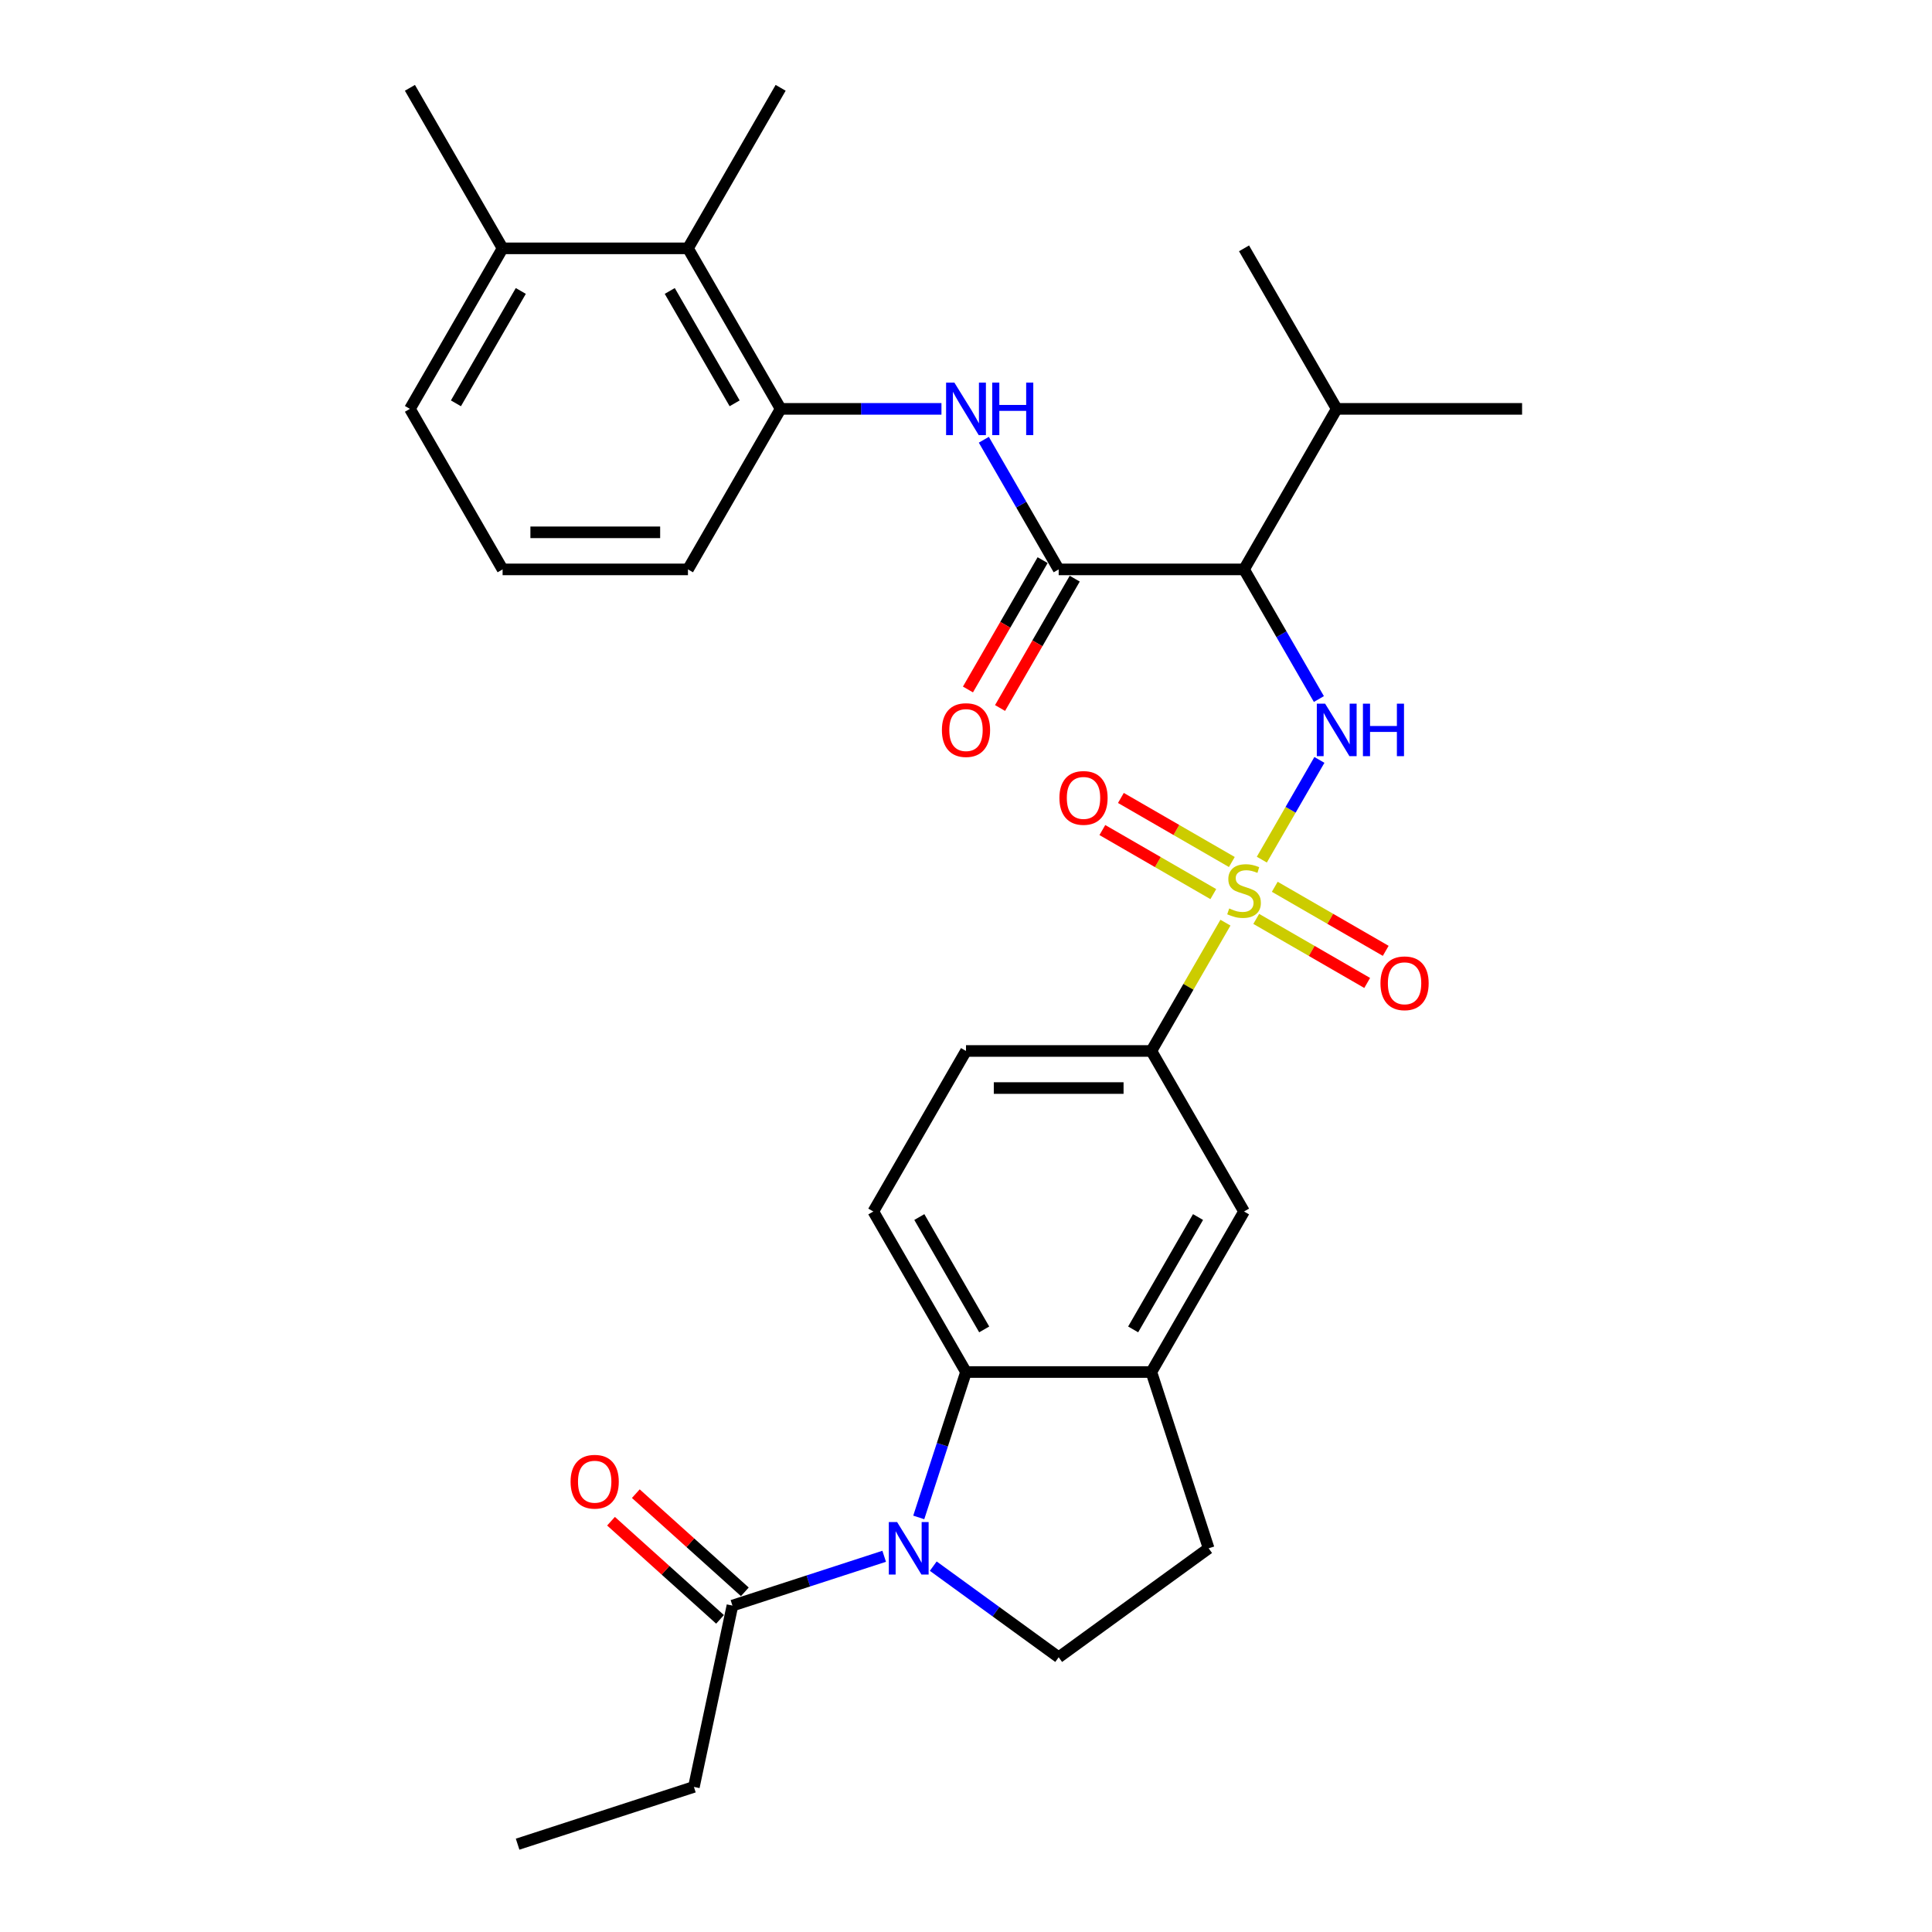 <?xml version='1.0' encoding='iso-8859-1'?>
<svg version='1.1' baseProfile='full'
              xmlns='http://www.w3.org/2000/svg'
                      xmlns:rdkit='http://www.rdkit.org/xml'
                      xmlns:xlink='http://www.w3.org/1999/xlink'
                  xml:space='preserve'
width='1000px' height='1000px' viewBox='0 0 1000 1000'>
<!-- END OF HEADER -->
<rect style='opacity:1.0;fill:#FFFFFF;stroke:none' width='1000' height='1000' x='0' y='0'> </rect>
<path class='bond-1' d='M 653.119,444.949 L 668.02,419.14' style='fill:none;fill-rule:evenodd;stroke:#CCCC00;stroke-width:6px;stroke-linecap:butt;stroke-linejoin:miter;stroke-opacity:1' />
<path class='bond-1' d='M 668.02,419.14 L 682.921,393.33' style='fill:none;fill-rule:evenodd;stroke:#0000FF;stroke-width:6px;stroke-linecap:butt;stroke-linejoin:miter;stroke-opacity:1' />
<path class='bond-6' d='M 634.286,477.569 L 615.114,510.776' style='fill:none;fill-rule:evenodd;stroke:#CCCC00;stroke-width:6px;stroke-linecap:butt;stroke-linejoin:miter;stroke-opacity:1' />
<path class='bond-6' d='M 615.114,510.776 L 595.942,543.983' style='fill:none;fill-rule:evenodd;stroke:#000000;stroke-width:6px;stroke-linecap:butt;stroke-linejoin:miter;stroke-opacity:1' />
<path class='bond-13' d='M 650.226,475.618 L 678.94,492.196' style='fill:none;fill-rule:evenodd;stroke:#CCCC00;stroke-width:6px;stroke-linecap:butt;stroke-linejoin:miter;stroke-opacity:1' />
<path class='bond-13' d='M 678.94,492.196 L 707.653,508.774' style='fill:none;fill-rule:evenodd;stroke:#FF0000;stroke-width:6px;stroke-linecap:butt;stroke-linejoin:miter;stroke-opacity:1' />
<path class='bond-13' d='M 659.82,459 L 688.534,475.578' style='fill:none;fill-rule:evenodd;stroke:#CCCC00;stroke-width:6px;stroke-linecap:butt;stroke-linejoin:miter;stroke-opacity:1' />
<path class='bond-13' d='M 688.534,475.578 L 717.248,492.156' style='fill:none;fill-rule:evenodd;stroke:#FF0000;stroke-width:6px;stroke-linecap:butt;stroke-linejoin:miter;stroke-opacity:1' />
<path class='bond-14' d='M 637.6,446.172 L 608.886,429.594' style='fill:none;fill-rule:evenodd;stroke:#CCCC00;stroke-width:6px;stroke-linecap:butt;stroke-linejoin:miter;stroke-opacity:1' />
<path class='bond-14' d='M 608.886,429.594 L 580.172,413.016' style='fill:none;fill-rule:evenodd;stroke:#FF0000;stroke-width:6px;stroke-linecap:butt;stroke-linejoin:miter;stroke-opacity:1' />
<path class='bond-14' d='M 628.006,462.789 L 599.292,446.211' style='fill:none;fill-rule:evenodd;stroke:#CCCC00;stroke-width:6px;stroke-linecap:butt;stroke-linejoin:miter;stroke-opacity:1' />
<path class='bond-14' d='M 599.292,446.211 L 570.578,429.633' style='fill:none;fill-rule:evenodd;stroke:#FF0000;stroke-width:6px;stroke-linecap:butt;stroke-linejoin:miter;stroke-opacity:1' />
<path class='bond-0' d='M 475.546,785.421 L 487.773,747.79' style='fill:none;fill-rule:evenodd;stroke:#0000FF;stroke-width:6px;stroke-linecap:butt;stroke-linejoin:miter;stroke-opacity:1' />
<path class='bond-0' d='M 487.773,747.79 L 500,710.159' style='fill:none;fill-rule:evenodd;stroke:#000000;stroke-width:6px;stroke-linecap:butt;stroke-linejoin:miter;stroke-opacity:1' />
<path class='bond-8' d='M 457.65,805.532 L 418.378,818.292' style='fill:none;fill-rule:evenodd;stroke:#0000FF;stroke-width:6px;stroke-linecap:butt;stroke-linejoin:miter;stroke-opacity:1' />
<path class='bond-8' d='M 418.378,818.292 L 379.106,831.053' style='fill:none;fill-rule:evenodd;stroke:#000000;stroke-width:6px;stroke-linecap:butt;stroke-linejoin:miter;stroke-opacity:1' />
<path class='bond-32' d='M 483.055,810.634 L 515.513,834.216' style='fill:none;fill-rule:evenodd;stroke:#0000FF;stroke-width:6px;stroke-linecap:butt;stroke-linejoin:miter;stroke-opacity:1' />
<path class='bond-32' d='M 515.513,834.216 L 547.971,857.798' style='fill:none;fill-rule:evenodd;stroke:#000000;stroke-width:6px;stroke-linecap:butt;stroke-linejoin:miter;stroke-opacity:1' />
<path class='bond-2' d='M 682.655,361.823 L 663.284,328.271' style='fill:none;fill-rule:evenodd;stroke:#0000FF;stroke-width:6px;stroke-linecap:butt;stroke-linejoin:miter;stroke-opacity:1' />
<path class='bond-2' d='M 663.284,328.271 L 643.913,294.719' style='fill:none;fill-rule:evenodd;stroke:#000000;stroke-width:6px;stroke-linecap:butt;stroke-linejoin:miter;stroke-opacity:1' />
<path class='bond-3' d='M 643.913,294.719 L 547.971,294.719' style='fill:none;fill-rule:evenodd;stroke:#000000;stroke-width:6px;stroke-linecap:butt;stroke-linejoin:miter;stroke-opacity:1' />
<path class='bond-21' d='M 643.913,294.719 L 691.884,211.631' style='fill:none;fill-rule:evenodd;stroke:#000000;stroke-width:6px;stroke-linecap:butt;stroke-linejoin:miter;stroke-opacity:1' />
<path class='bond-5' d='M 547.971,294.719 L 528.6,261.167' style='fill:none;fill-rule:evenodd;stroke:#000000;stroke-width:6px;stroke-linecap:butt;stroke-linejoin:miter;stroke-opacity:1' />
<path class='bond-5' d='M 528.6,261.167 L 509.228,227.615' style='fill:none;fill-rule:evenodd;stroke:#0000FF;stroke-width:6px;stroke-linecap:butt;stroke-linejoin:miter;stroke-opacity:1' />
<path class='bond-16' d='M 539.662,289.922 L 520.335,323.397' style='fill:none;fill-rule:evenodd;stroke:#000000;stroke-width:6px;stroke-linecap:butt;stroke-linejoin:miter;stroke-opacity:1' />
<path class='bond-16' d='M 520.335,323.397 L 501.008,356.872' style='fill:none;fill-rule:evenodd;stroke:#FF0000;stroke-width:6px;stroke-linecap:butt;stroke-linejoin:miter;stroke-opacity:1' />
<path class='bond-16' d='M 556.28,299.516 L 536.953,332.991' style='fill:none;fill-rule:evenodd;stroke:#000000;stroke-width:6px;stroke-linecap:butt;stroke-linejoin:miter;stroke-opacity:1' />
<path class='bond-16' d='M 536.953,332.991 L 517.626,366.466' style='fill:none;fill-rule:evenodd;stroke:#FF0000;stroke-width:6px;stroke-linecap:butt;stroke-linejoin:miter;stroke-opacity:1' />
<path class='bond-4' d='M 500,710.159 L 452.029,627.071' style='fill:none;fill-rule:evenodd;stroke:#000000;stroke-width:6px;stroke-linecap:butt;stroke-linejoin:miter;stroke-opacity:1' />
<path class='bond-4' d='M 509.422,688.101 L 475.842,629.94' style='fill:none;fill-rule:evenodd;stroke:#000000;stroke-width:6px;stroke-linecap:butt;stroke-linejoin:miter;stroke-opacity:1' />
<path class='bond-31' d='M 500,710.159 L 595.942,710.159' style='fill:none;fill-rule:evenodd;stroke:#000000;stroke-width:6px;stroke-linecap:butt;stroke-linejoin:miter;stroke-opacity:1' />
<path class='bond-9' d='M 487.297,211.631 L 445.678,211.631' style='fill:none;fill-rule:evenodd;stroke:#0000FF;stroke-width:6px;stroke-linecap:butt;stroke-linejoin:miter;stroke-opacity:1' />
<path class='bond-9' d='M 445.678,211.631 L 404.058,211.631' style='fill:none;fill-rule:evenodd;stroke:#000000;stroke-width:6px;stroke-linecap:butt;stroke-linejoin:miter;stroke-opacity:1' />
<path class='bond-11' d='M 595.942,543.983 L 643.913,627.071' style='fill:none;fill-rule:evenodd;stroke:#000000;stroke-width:6px;stroke-linecap:butt;stroke-linejoin:miter;stroke-opacity:1' />
<path class='bond-18' d='M 595.942,543.983 L 500,543.983' style='fill:none;fill-rule:evenodd;stroke:#000000;stroke-width:6px;stroke-linecap:butt;stroke-linejoin:miter;stroke-opacity:1' />
<path class='bond-18' d='M 581.551,563.171 L 514.391,563.171' style='fill:none;fill-rule:evenodd;stroke:#000000;stroke-width:6px;stroke-linecap:butt;stroke-linejoin:miter;stroke-opacity:1' />
<path class='bond-7' d='M 595.942,710.159 L 643.913,627.071' style='fill:none;fill-rule:evenodd;stroke:#000000;stroke-width:6px;stroke-linecap:butt;stroke-linejoin:miter;stroke-opacity:1' />
<path class='bond-7' d='M 586.52,688.101 L 620.099,629.94' style='fill:none;fill-rule:evenodd;stroke:#000000;stroke-width:6px;stroke-linecap:butt;stroke-linejoin:miter;stroke-opacity:1' />
<path class='bond-17' d='M 595.942,710.159 L 625.589,801.405' style='fill:none;fill-rule:evenodd;stroke:#000000;stroke-width:6px;stroke-linecap:butt;stroke-linejoin:miter;stroke-opacity:1' />
<path class='bond-19' d='M 385.526,823.923 L 357.312,798.519' style='fill:none;fill-rule:evenodd;stroke:#000000;stroke-width:6px;stroke-linecap:butt;stroke-linejoin:miter;stroke-opacity:1' />
<path class='bond-19' d='M 357.312,798.519 L 329.098,773.115' style='fill:none;fill-rule:evenodd;stroke:#FF0000;stroke-width:6px;stroke-linecap:butt;stroke-linejoin:miter;stroke-opacity:1' />
<path class='bond-19' d='M 372.687,838.182 L 344.473,812.779' style='fill:none;fill-rule:evenodd;stroke:#000000;stroke-width:6px;stroke-linecap:butt;stroke-linejoin:miter;stroke-opacity:1' />
<path class='bond-19' d='M 344.473,812.779 L 316.259,787.375' style='fill:none;fill-rule:evenodd;stroke:#FF0000;stroke-width:6px;stroke-linecap:butt;stroke-linejoin:miter;stroke-opacity:1' />
<path class='bond-23' d='M 379.106,831.053 L 359.159,924.898' style='fill:none;fill-rule:evenodd;stroke:#000000;stroke-width:6px;stroke-linecap:butt;stroke-linejoin:miter;stroke-opacity:1' />
<path class='bond-12' d='M 404.058,211.631 L 356.087,128.543' style='fill:none;fill-rule:evenodd;stroke:#000000;stroke-width:6px;stroke-linecap:butt;stroke-linejoin:miter;stroke-opacity:1' />
<path class='bond-12' d='M 380.245,208.762 L 346.665,150.6' style='fill:none;fill-rule:evenodd;stroke:#000000;stroke-width:6px;stroke-linecap:butt;stroke-linejoin:miter;stroke-opacity:1' />
<path class='bond-22' d='M 404.058,211.631 L 356.087,294.719' style='fill:none;fill-rule:evenodd;stroke:#000000;stroke-width:6px;stroke-linecap:butt;stroke-linejoin:miter;stroke-opacity:1' />
<path class='bond-10' d='M 547.971,857.798 L 625.589,801.405' style='fill:none;fill-rule:evenodd;stroke:#000000;stroke-width:6px;stroke-linecap:butt;stroke-linejoin:miter;stroke-opacity:1' />
<path class='bond-20' d='M 356.087,128.543 L 260.145,128.543' style='fill:none;fill-rule:evenodd;stroke:#000000;stroke-width:6px;stroke-linecap:butt;stroke-linejoin:miter;stroke-opacity:1' />
<path class='bond-25' d='M 356.087,128.543 L 404.058,45.455' style='fill:none;fill-rule:evenodd;stroke:#000000;stroke-width:6px;stroke-linecap:butt;stroke-linejoin:miter;stroke-opacity:1' />
<path class='bond-15' d='M 452.029,627.071 L 500,543.983' style='fill:none;fill-rule:evenodd;stroke:#000000;stroke-width:6px;stroke-linecap:butt;stroke-linejoin:miter;stroke-opacity:1' />
<path class='bond-27' d='M 260.145,128.543 L 212.175,45.455' style='fill:none;fill-rule:evenodd;stroke:#000000;stroke-width:6px;stroke-linecap:butt;stroke-linejoin:miter;stroke-opacity:1' />
<path class='bond-33' d='M 260.145,128.543 L 212.175,211.631' style='fill:none;fill-rule:evenodd;stroke:#000000;stroke-width:6px;stroke-linecap:butt;stroke-linejoin:miter;stroke-opacity:1' />
<path class='bond-33' d='M 269.567,150.6 L 235.988,208.762' style='fill:none;fill-rule:evenodd;stroke:#000000;stroke-width:6px;stroke-linecap:butt;stroke-linejoin:miter;stroke-opacity:1' />
<path class='bond-28' d='M 691.884,211.631 L 643.913,128.543' style='fill:none;fill-rule:evenodd;stroke:#000000;stroke-width:6px;stroke-linecap:butt;stroke-linejoin:miter;stroke-opacity:1' />
<path class='bond-29' d='M 691.884,211.631 L 787.825,211.631' style='fill:none;fill-rule:evenodd;stroke:#000000;stroke-width:6px;stroke-linecap:butt;stroke-linejoin:miter;stroke-opacity:1' />
<path class='bond-24' d='M 356.087,294.719 L 260.145,294.719' style='fill:none;fill-rule:evenodd;stroke:#000000;stroke-width:6px;stroke-linecap:butt;stroke-linejoin:miter;stroke-opacity:1' />
<path class='bond-24' d='M 341.696,275.53 L 274.537,275.53' style='fill:none;fill-rule:evenodd;stroke:#000000;stroke-width:6px;stroke-linecap:butt;stroke-linejoin:miter;stroke-opacity:1' />
<path class='bond-30' d='M 359.159,924.898 L 267.913,954.545' style='fill:none;fill-rule:evenodd;stroke:#000000;stroke-width:6px;stroke-linecap:butt;stroke-linejoin:miter;stroke-opacity:1' />
<path class='bond-26' d='M 260.145,294.719 L 212.175,211.631' style='fill:none;fill-rule:evenodd;stroke:#000000;stroke-width:6px;stroke-linecap:butt;stroke-linejoin:miter;stroke-opacity:1' />
<path  class='atom-0' d='M 636.237 470.22
Q 636.544 470.335, 637.811 470.873
Q 639.077 471.41, 640.459 471.755
Q 641.879 472.062, 643.26 472.062
Q 645.832 472.062, 647.328 470.834
Q 648.825 469.568, 648.825 467.38
Q 648.825 465.884, 648.057 464.963
Q 647.328 464.042, 646.177 463.543
Q 645.026 463.044, 643.107 462.468
Q 640.689 461.739, 639.231 461.048
Q 637.811 460.357, 636.775 458.899
Q 635.777 457.441, 635.777 454.985
Q 635.777 451.569, 638.079 449.458
Q 640.42 447.348, 645.026 447.348
Q 648.173 447.348, 651.742 448.844
L 650.859 451.799
Q 647.597 450.456, 645.141 450.456
Q 642.493 450.456, 641.034 451.569
Q 639.576 452.644, 639.615 454.524
Q 639.615 455.983, 640.344 456.865
Q 641.111 457.748, 642.186 458.247
Q 643.299 458.746, 645.141 459.321
Q 647.597 460.089, 649.055 460.856
Q 650.513 461.624, 651.55 463.197
Q 652.624 464.732, 652.624 467.38
Q 652.624 471.141, 650.091 473.175
Q 647.597 475.171, 643.414 475.171
Q 640.996 475.171, 639.154 474.634
Q 637.35 474.135, 635.201 473.252
L 636.237 470.22
' fill='#CCCC00'/>
<path  class='atom-1' d='M 464.346 787.82
L 473.25 802.211
Q 474.132 803.631, 475.552 806.202
Q 476.972 808.773, 477.049 808.927
L 477.049 787.82
L 480.657 787.82
L 480.657 814.99
L 476.934 814.99
L 467.378 799.256
Q 466.265 797.414, 465.076 795.303
Q 463.924 793.192, 463.579 792.54
L 463.579 814.99
L 460.048 814.99
L 460.048 787.82
L 464.346 787.82
' fill='#0000FF'/>
<path  class='atom-2' d='M 685.878 364.221
L 694.781 378.613
Q 695.664 380.033, 697.084 382.604
Q 698.504 385.175, 698.58 385.329
L 698.58 364.221
L 702.188 364.221
L 702.188 391.392
L 698.465 391.392
L 688.909 375.658
Q 687.796 373.816, 686.607 371.705
Q 685.456 369.594, 685.11 368.942
L 685.11 391.392
L 681.579 391.392
L 681.579 364.221
L 685.878 364.221
' fill='#0000FF'/>
<path  class='atom-2' d='M 705.45 364.221
L 709.134 364.221
L 709.134 375.773
L 723.026 375.773
L 723.026 364.221
L 726.71 364.221
L 726.71 391.392
L 723.026 391.392
L 723.026 378.843
L 709.134 378.843
L 709.134 391.392
L 705.45 391.392
L 705.45 364.221
' fill='#0000FF'/>
<path  class='atom-6' d='M 493.994 198.045
L 502.897 212.437
Q 503.78 213.856, 505.2 216.428
Q 506.62 218.999, 506.697 219.152
L 506.697 198.045
L 510.304 198.045
L 510.304 225.216
L 506.582 225.216
L 497.026 209.482
Q 495.913 207.639, 494.723 205.529
Q 493.572 203.418, 493.227 202.766
L 493.227 225.216
L 489.696 225.216
L 489.696 198.045
L 493.994 198.045
' fill='#0000FF'/>
<path  class='atom-6' d='M 513.566 198.045
L 517.25 198.045
L 517.25 209.597
L 531.143 209.597
L 531.143 198.045
L 534.827 198.045
L 534.827 225.216
L 531.143 225.216
L 531.143 212.667
L 517.25 212.667
L 517.25 225.216
L 513.566 225.216
L 513.566 198.045
' fill='#0000FF'/>
<path  class='atom-14' d='M 714.528 508.942
Q 714.528 502.418, 717.752 498.773
Q 720.976 495.127, 727.001 495.127
Q 733.026 495.127, 736.25 498.773
Q 739.473 502.418, 739.473 508.942
Q 739.473 515.543, 736.211 519.304
Q 732.949 523.027, 727.001 523.027
Q 721.014 523.027, 717.752 519.304
Q 714.528 515.582, 714.528 508.942
M 727.001 519.957
Q 731.145 519.957, 733.371 517.193
Q 735.636 514.392, 735.636 508.942
Q 735.636 503.608, 733.371 500.922
Q 731.145 498.197, 727.001 498.197
Q 722.856 498.197, 720.592 500.883
Q 718.366 503.57, 718.366 508.942
Q 718.366 514.43, 720.592 517.193
Q 722.856 519.957, 727.001 519.957
' fill='#FF0000'/>
<path  class='atom-15' d='M 548.352 413.001
Q 548.352 406.477, 551.576 402.831
Q 554.8 399.185, 560.825 399.185
Q 566.85 399.185, 570.073 402.831
Q 573.297 406.477, 573.297 413.001
Q 573.297 419.601, 570.035 423.362
Q 566.773 427.085, 560.825 427.085
Q 554.838 427.085, 551.576 423.362
Q 548.352 419.64, 548.352 413.001
M 560.825 424.015
Q 564.969 424.015, 567.195 421.252
Q 569.459 418.45, 569.459 413.001
Q 569.459 407.666, 567.195 404.98
Q 564.969 402.255, 560.825 402.255
Q 556.68 402.255, 554.416 404.941
Q 552.19 407.628, 552.19 413.001
Q 552.19 418.488, 554.416 421.252
Q 556.68 424.015, 560.825 424.015
' fill='#FF0000'/>
<path  class='atom-17' d='M 487.528 377.883
Q 487.528 371.359, 490.751 367.714
Q 493.975 364.068, 500 364.068
Q 506.025 364.068, 509.249 367.714
Q 512.472 371.359, 512.472 377.883
Q 512.472 384.484, 509.21 388.245
Q 505.948 391.968, 500 391.968
Q 494.013 391.968, 490.751 388.245
Q 487.528 384.523, 487.528 377.883
M 500 388.898
Q 504.145 388.898, 506.371 386.134
Q 508.635 383.333, 508.635 377.883
Q 508.635 372.549, 506.371 369.863
Q 504.145 367.138, 500 367.138
Q 495.855 367.138, 493.591 369.824
Q 491.365 372.511, 491.365 377.883
Q 491.365 383.371, 493.591 386.134
Q 495.855 388.898, 500 388.898
' fill='#FF0000'/>
<path  class='atom-20' d='M 295.335 766.932
Q 295.335 760.408, 298.559 756.762
Q 301.782 753.116, 307.808 753.116
Q 313.833 753.116, 317.056 756.762
Q 320.28 760.408, 320.28 766.932
Q 320.28 773.533, 317.018 777.293
Q 313.756 781.016, 307.808 781.016
Q 301.821 781.016, 298.559 777.293
Q 295.335 773.571, 295.335 766.932
M 307.808 777.946
Q 311.952 777.946, 314.178 775.183
Q 316.442 772.381, 316.442 766.932
Q 316.442 761.597, 314.178 758.911
Q 311.952 756.186, 307.808 756.186
Q 303.663 756.186, 301.399 758.873
Q 299.173 761.559, 299.173 766.932
Q 299.173 772.42, 301.399 775.183
Q 303.663 777.946, 307.808 777.946
' fill='#FF0000'/>
</svg>

